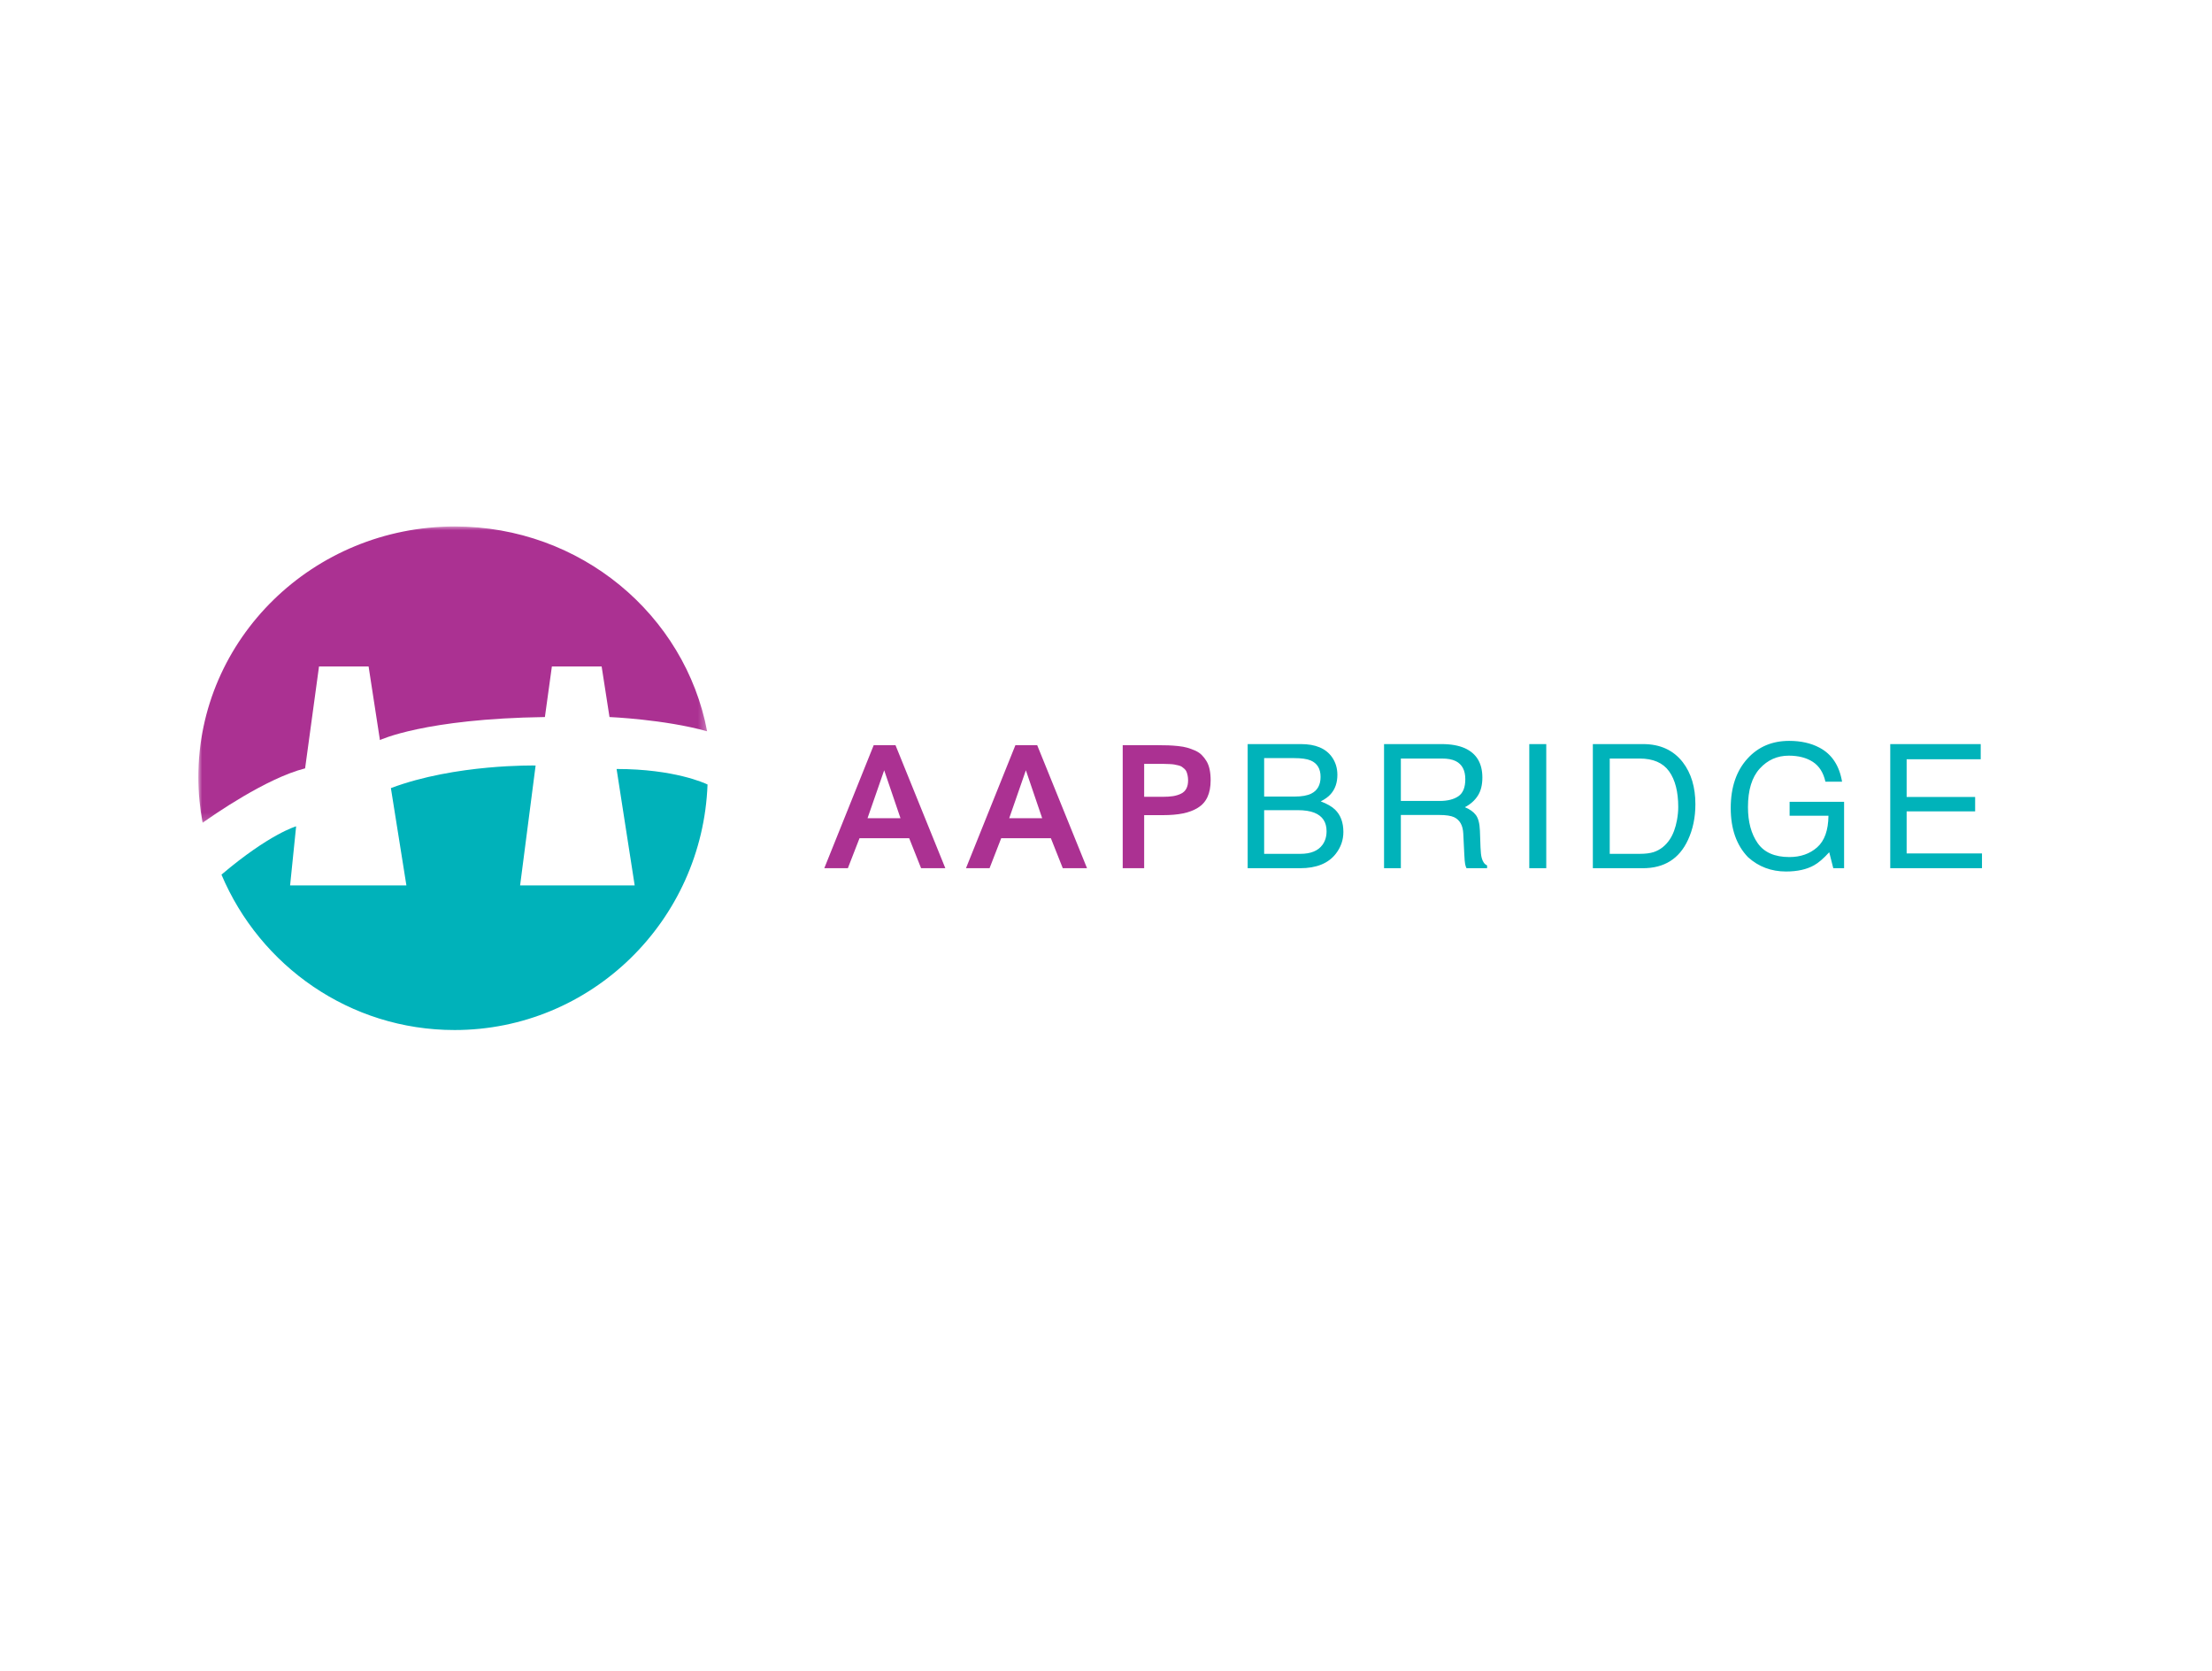 <?xml version="1.0" encoding="UTF-8"?>
<svg width="290px" height="219px" viewBox="0 0 290 219" version="1.1" xmlns="http://www.w3.org/2000/svg" xmlns:xlink="http://www.w3.org/1999/xlink">
    <title>AAP-Logo</title>
    <defs>
        <polygon id="path-1" points="0 0 66.708 0 66.708 38.836 0 38.836"></polygon>
    </defs>
    <g id="AAP-Logo" stroke="none" stroke-width="1" fill="none" fill-rule="evenodd">
        <g id="aapfull-img" transform="translate(26, 69)">
            <g id="Group-6-Copy">
                <g id="Group-3">
                    <mask id="mask-2" fill="white">
                        <use xlink:href="#path-1"></use>
                    </mask>
                    <g id="Clip-2"></g>
                    <path d="M14,31.705 L15.824,18.346 L22.323,18.346 L23.81,27.996 C23.81,27.996 29.647,25.201 45.438,24.978 L46.354,18.346 L52.876,18.346 L53.907,24.978 C53.907,24.978 61.107,25.279 66.708,26.845 C63.813,11.571 50.114,-0 33.64,-0 C15.061,-0 -0,14.713 -0,32.863 C-0,34.903 0.2,36.897 0.564,38.836 C1.928,37.861 8.92,32.986 14,31.705" id="Fill-1" fill="#AB3192" mask="url(#mask-2)"></path>
                </g>
                <path d="M54.837,31.787 L57.209,47.043 L42.188,47.043 L44.221,31.331 C44.221,31.331 33.718,31.104 25.247,34.292 L27.28,47.043 L12.033,47.043 L12.824,39.301 C12.824,39.301 9.351,40.277 3.035,45.632 C8.092,57.605 19.869,66 33.593,66 C51.5,66 66.088,51.706 66.761,33.82 C66.431,33.66 62.406,31.787 54.837,31.787" id="Fill-4" fill="#00B2BA"></path>
            </g>
            <g id="AAPBRIDGE" transform="translate(82.067, 28.102)" fill-rule="nonzero">
                <path d="M3.09,16.689 L4.618,12.758 L11.13,12.758 L12.691,16.689 L15.869,16.689 L9.336,0.565 L6.478,0.565 L0,16.689 L3.09,16.689 Z M9.989,10.133 L5.67,10.133 C6.645,7.342 7.372,5.249 7.852,3.854 C8.427,5.522 9.14,7.615 9.989,10.133 L9.989,10.133 Z M21.666,16.689 L23.194,12.758 L29.706,12.758 L31.267,16.689 L34.446,16.689 L27.912,0.565 L25.055,0.565 L18.576,16.689 L21.666,16.689 Z M28.565,10.133 L24.246,10.133 C25.221,7.342 25.948,5.249 26.428,3.854 C27.004,5.522 27.716,7.615 28.565,10.133 L28.565,10.133 Z M41.936,16.689 L41.936,9.734 L44.395,9.734 C45.414,9.734 46.294,9.659 47.036,9.507 C47.778,9.356 48.428,9.109 48.985,8.765 C49.543,8.422 49.96,7.951 50.237,7.353 C50.513,6.755 50.652,6.024 50.652,5.161 C50.652,4.636 50.608,4.164 50.519,3.743 C50.43,3.322 50.292,2.957 50.104,2.647 C49.915,2.337 49.705,2.067 49.472,1.838 C49.24,1.609 48.952,1.419 48.609,1.268 C48.265,1.117 47.928,0.993 47.595,0.897 C47.263,0.801 46.866,0.729 46.405,0.681 C45.944,0.633 45.515,0.602 45.12,0.587 C44.725,0.572 44.258,0.565 43.719,0.565 L43.719,0.565 L39.124,0.565 L39.124,16.689 L41.936,16.689 Z M44.351,7.331 L41.936,7.331 L41.936,3.012 L44.14,3.013 C44.327,3.014 44.475,3.015 44.583,3.018 C44.746,3.021 44.967,3.029 45.248,3.04 C45.528,3.051 45.737,3.069 45.873,3.095 C46.01,3.121 46.183,3.158 46.394,3.206 C46.604,3.254 46.759,3.313 46.859,3.383 C46.959,3.453 47.073,3.544 47.202,3.654 C47.331,3.765 47.426,3.893 47.485,4.037 C47.544,4.181 47.594,4.348 47.634,4.54 C47.675,4.732 47.695,4.946 47.695,5.183 C47.695,5.611 47.618,5.971 47.463,6.262 C47.307,6.554 47.073,6.776 46.759,6.927 C46.446,7.078 46.1,7.183 45.724,7.243 C45.347,7.302 44.89,7.331 44.351,7.331 L44.351,7.331 Z" id="AAP" fill="#AB3192"></path>
                <path d="M62.384,16.689 C64.525,16.689 66.087,16.054 67.069,14.784 C67.726,13.935 68.054,12.986 68.054,11.938 C68.054,10.69 67.689,9.712 66.958,9.003 C66.544,8.605 65.921,8.247 65.086,7.929 C65.655,7.641 66.09,7.324 66.393,6.977 C66.976,6.32 67.268,5.478 67.268,4.452 C67.268,3.573 67.032,2.798 66.559,2.126 C65.754,0.989 64.4,0.421 62.495,0.421 L62.495,0.421 L55.507,0.421 L55.507,16.689 L62.384,16.689 Z M61.675,7.298 L57.667,7.298 L57.667,2.259 L61.598,2.259 C62.558,2.259 63.281,2.362 63.769,2.569 C64.632,2.938 65.064,3.654 65.064,4.718 C65.064,5.773 64.658,6.504 63.846,6.91 C63.329,7.169 62.606,7.298 61.675,7.298 L61.675,7.298 Z M62.417,14.806 L57.667,14.806 L57.667,9.081 L62.041,9.081 C62.964,9.081 63.706,9.195 64.267,9.424 C65.323,9.852 65.85,10.657 65.85,11.838 C65.85,12.54 65.67,13.138 65.308,13.632 C64.732,14.415 63.769,14.806 62.417,14.806 L62.417,14.806 Z M75.589,16.689 L75.589,9.712 L80.606,9.712 C81.507,9.712 82.168,9.812 82.588,10.011 C83.327,10.373 83.722,11.085 83.773,12.148 L83.773,12.148 L83.906,14.862 C83.936,15.497 83.973,15.925 84.017,16.146 C84.061,16.368 84.12,16.549 84.194,16.689 L84.194,16.689 L86.896,16.689 L86.896,16.323 C86.557,16.176 86.32,15.844 86.187,15.327 C86.106,15.024 86.055,14.563 86.032,13.942 L86.032,13.942 L85.955,11.761 C85.918,10.816 85.739,10.133 85.418,9.712 C85.097,9.291 84.619,8.952 83.984,8.693 C84.707,8.317 85.27,7.818 85.673,7.198 C86.075,6.578 86.276,5.781 86.276,4.806 C86.276,2.938 85.512,1.657 83.984,0.963 C83.179,0.602 82.156,0.421 80.916,0.421 L80.916,0.421 L73.386,0.421 L73.386,16.689 L75.589,16.689 Z M80.684,7.874 L75.589,7.874 L75.589,2.315 L80.972,2.315 C81.725,2.315 82.326,2.425 82.777,2.647 C83.618,3.068 84.039,3.858 84.039,5.017 C84.039,6.095 83.738,6.84 83.137,7.254 C82.535,7.667 81.717,7.874 80.684,7.874 L80.684,7.874 Z M94.653,16.689 L94.653,0.421 L92.427,0.421 L92.427,16.689 L94.653,16.689 Z M107.327,16.689 C110.117,16.689 112.085,15.456 113.229,12.99 C113.879,11.595 114.204,10.033 114.204,8.306 C114.204,6.069 113.654,4.234 112.554,2.802 C111.321,1.214 109.586,0.421 107.349,0.421 L107.349,0.421 L100.76,0.421 L100.76,16.689 L107.327,16.689 Z M106.906,14.806 L102.974,14.806 L102.974,2.315 L106.884,2.315 C108.663,2.315 109.953,2.872 110.754,3.987 C111.555,5.102 111.956,6.667 111.956,8.682 C111.956,9.206 111.9,9.775 111.789,10.388 C111.598,11.414 111.284,12.255 110.848,12.913 C110.302,13.732 109.6,14.286 108.744,14.574 C108.264,14.729 107.651,14.806 106.906,14.806 L106.906,14.806 Z M126.08,17.121 C127.571,17.121 128.801,16.848 129.768,16.301 C130.344,15.984 131.004,15.415 131.75,14.596 L131.75,14.596 L132.282,16.689 L133.699,16.689 L133.699,7.985 L126.556,7.985 L126.556,9.812 L131.65,9.812 C131.628,11.717 131.135,13.095 130.172,13.948 C129.208,14.801 127.992,15.227 126.523,15.227 C124.603,15.227 123.219,14.62 122.37,13.405 C121.521,12.191 121.097,10.616 121.097,8.682 C121.097,6.445 121.612,4.762 122.641,3.632 C123.671,2.503 124.939,1.938 126.445,1.938 C127.715,1.938 128.767,2.209 129.602,2.752 C130.436,3.295 130.986,4.16 131.252,5.349 L131.252,5.349 L133.433,5.349 C133.072,3.223 132.082,1.735 130.465,0.886 C129.351,0.295 128.029,0 126.501,0 C124.271,0 122.455,0.768 121.052,2.303 C119.576,3.913 118.837,6.08 118.837,8.804 C118.837,11.536 119.594,13.684 121.108,15.249 C122.496,16.497 124.153,17.121 126.08,17.121 Z M151.777,16.689 L151.777,14.751 L141.899,14.751 L141.899,9.236 L150.88,9.236 L150.88,7.353 L141.899,7.353 L141.899,2.414 L151.611,2.414 L151.611,0.421 L139.75,0.421 L139.75,16.689 L151.777,16.689 Z" id="BRIDGE" fill="#00B3BA"></path>
            </g>
        </g>
    </g>
</svg>